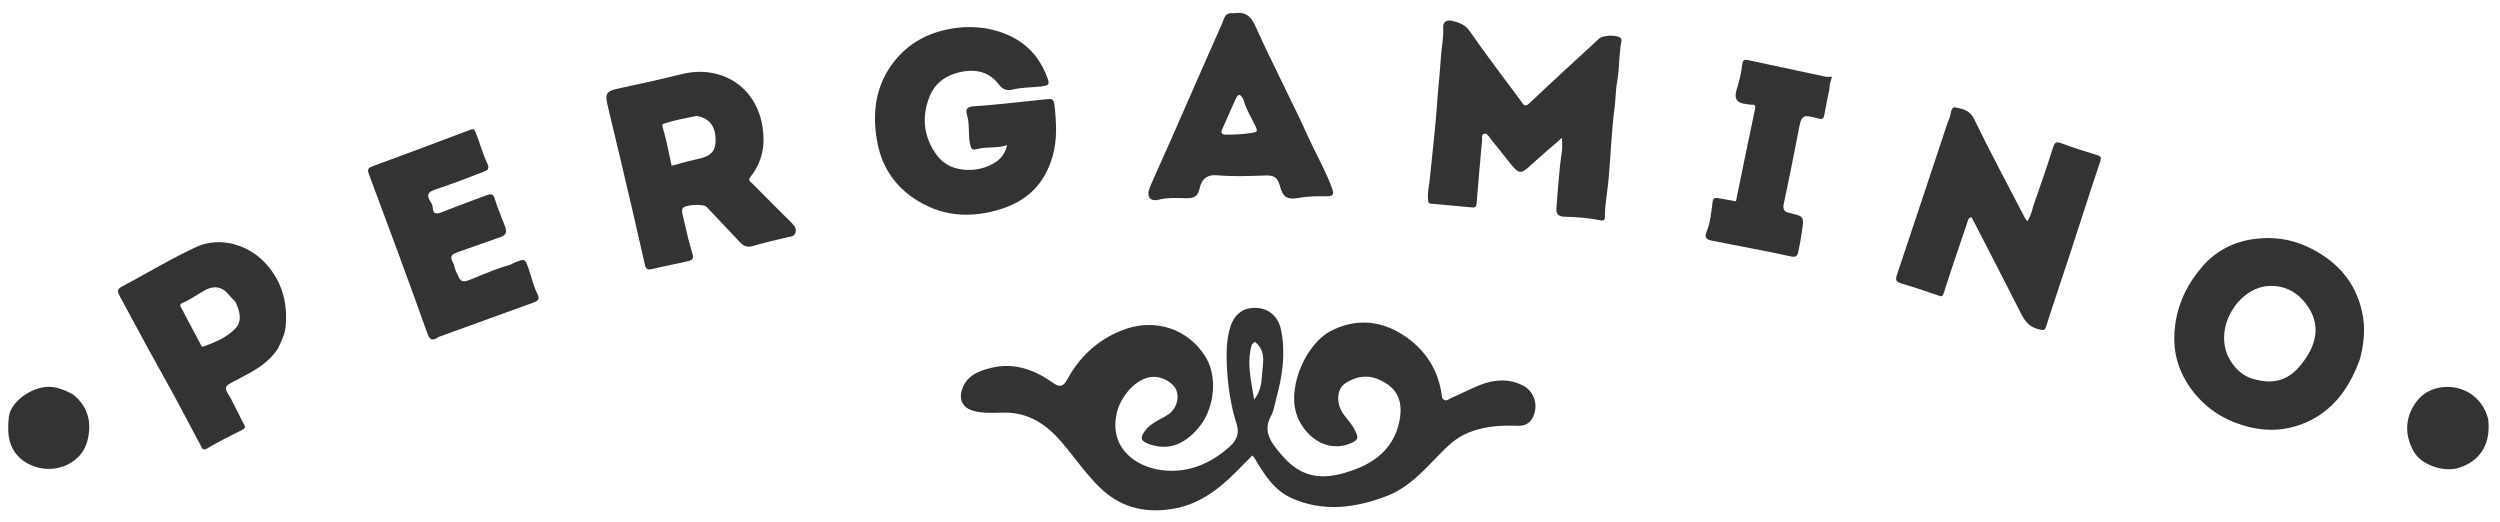 <svg width="158" height="33" viewBox="0 0 158 33" fill="none" xmlns="http://www.w3.org/2000/svg">
    <path d="M90.374 11.208C90.53 9.6 90.722 8.05 90.828 6.494C90.895 5.51 91.01 4.53 91.069 3.547C91.105 2.947 91.254 2.359 91.209 1.749C91.183 1.397 91.427 1.228 91.776 1.317C92.204 1.427 92.586 1.532 92.89 1.973C93.929 3.479 95.049 4.928 96.136 6.4C96.283 6.599 96.357 6.811 96.671 6.514C98.119 5.137 99.598 3.793 101.067 2.439C101.312 2.213 102.184 2.186 102.422 2.401C102.458 2.433 102.489 2.506 102.48 2.551C102.311 3.405 102.358 4.285 102.205 5.132C102.104 5.687 102.116 6.244 102.043 6.796C101.842 8.327 101.798 9.879 101.653 11.419C101.581 12.186 101.426 12.945 101.429 13.719C101.43 13.914 101.335 13.959 101.176 13.927C100.42 13.775 99.655 13.714 98.886 13.697C98.516 13.689 98.328 13.541 98.365 13.133C98.474 11.944 98.527 10.75 98.713 9.567C98.752 9.32 98.718 9.061 98.718 8.71C98.008 9.332 97.339 9.897 96.694 10.489C96.148 10.989 95.998 11.003 95.533 10.435C95.072 9.872 94.636 9.289 94.172 8.729C94.075 8.612 93.984 8.387 93.781 8.464C93.606 8.53 93.679 8.734 93.666 8.883C93.549 10.21 93.42 11.535 93.322 12.863C93.3 13.152 93.139 13.118 92.972 13.104C92.129 13.031 91.288 12.942 90.445 12.875C90.225 12.857 90.272 12.72 90.255 12.59C90.196 12.138 90.341 11.706 90.374 11.208Z" fill="#333333"/>
    <path d="M62.255 1.783C64.181 2.127 65.537 3.1 66.207 4.948C66.359 5.368 66.235 5.404 65.848 5.457C65.242 5.54 64.626 5.505 64.022 5.658C63.682 5.745 63.379 5.691 63.097 5.306C62.569 4.583 61.727 4.371 60.882 4.516C59.938 4.68 59.131 5.14 58.746 6.109C58.217 7.444 58.382 8.708 59.235 9.843C59.676 10.431 60.354 10.705 61.077 10.736C61.727 10.763 62.368 10.611 62.921 10.247C63.279 10.011 63.535 9.669 63.653 9.17C63.022 9.4 62.376 9.247 61.762 9.418C61.505 9.489 61.388 9.482 61.31 9.131C61.172 8.502 61.304 7.858 61.109 7.237C61.012 6.932 61.094 6.748 61.533 6.718C63.083 6.611 64.628 6.424 66.175 6.267C66.452 6.239 66.6 6.251 66.643 6.636C66.764 7.736 66.832 8.816 66.516 9.901C66.01 11.642 64.903 12.718 63.171 13.241C61.23 13.827 59.416 13.661 57.728 12.516C56.52 11.697 55.76 10.531 55.471 9.113C55.104 7.305 55.279 5.535 56.41 4.016C57.399 2.688 58.78 1.977 60.439 1.765C61.04 1.688 61.616 1.694 62.255 1.783Z" fill="#333333"/>
    <path d="M128.501 13.027C128.939 11.77 129.366 10.557 129.749 9.331C129.851 9.005 129.937 8.928 130.269 9.051C131.01 9.327 131.766 9.566 132.522 9.799C132.79 9.881 132.822 9.953 132.724 10.242C132.063 12.193 131.443 14.158 130.802 16.115C130.314 17.606 129.805 19.09 129.331 20.585C129.237 20.878 129.2 20.895 128.875 20.819C128.306 20.686 128.009 20.366 127.763 19.881C126.72 17.82 125.655 15.771 124.604 13.729C124.396 13.764 124.39 13.886 124.347 14.016C123.854 15.504 123.329 16.981 122.86 18.477C122.762 18.788 122.7 18.747 122.46 18.661C121.697 18.389 120.923 18.143 120.148 17.908C119.85 17.818 119.773 17.703 119.88 17.386C120.964 14.161 122.032 10.931 123.105 7.703C123.123 7.649 123.151 7.599 123.176 7.548C123.308 7.278 123.271 6.725 123.575 6.789C123.99 6.876 124.478 6.939 124.752 7.503C125.788 9.634 126.911 11.723 128.003 13.826C128.025 13.87 128.07 13.901 128.142 13.979C128.316 13.671 128.422 13.38 128.501 13.027Z" fill="#333333"/>
    <path d="M32.246 16.735C32.355 16.678 32.422 16.642 32.491 16.613C33.182 16.328 33.184 16.328 33.419 17.015C33.596 17.533 33.714 18.08 33.96 18.562C34.141 18.916 33.988 19.022 33.74 19.112C31.778 19.829 29.813 20.537 27.849 21.247C27.795 21.267 27.739 21.284 27.692 21.315C27.266 21.596 27.146 21.456 26.977 20.98C25.794 17.656 24.564 14.349 23.329 11.044C23.209 10.723 23.229 10.622 23.56 10.501C25.611 9.754 27.654 8.983 29.696 8.211C29.931 8.122 29.976 8.142 30.08 8.407C30.33 9.04 30.499 9.707 30.792 10.316C30.971 10.687 30.783 10.77 30.556 10.857C29.608 11.224 28.661 11.594 27.697 11.915C27.223 12.072 26.822 12.18 27.231 12.782C27.293 12.872 27.34 12.99 27.345 13.098C27.37 13.594 27.616 13.531 27.962 13.394C28.889 13.026 29.829 12.693 30.759 12.336C31.047 12.225 31.181 12.261 31.281 12.597C31.458 13.192 31.713 13.763 31.93 14.346C32.041 14.645 31.994 14.86 31.647 14.977C30.738 15.286 29.84 15.626 28.93 15.933C28.58 16.052 28.391 16.193 28.622 16.583C28.706 16.725 28.719 16.908 28.785 17.063C29.146 17.911 29.149 17.914 30.03 17.548C30.744 17.252 31.453 16.947 32.246 16.735Z" fill="#333333"/>
    <path d="M115.62 5.634C115.495 6.201 115.396 6.725 115.3 7.249C115.253 7.51 115.18 7.564 114.874 7.48C113.878 7.208 113.853 7.269 113.65 8.347C113.361 9.879 113.045 11.406 112.725 12.932C112.655 13.265 112.819 13.393 113.084 13.456C114.015 13.678 114.021 13.675 113.887 14.588C113.821 15.04 113.746 15.492 113.646 15.938C113.588 16.201 113.484 16.275 113.138 16.197C111.51 15.831 109.862 15.553 108.227 15.215C107.982 15.164 107.659 15.122 107.864 14.621C108.097 14.051 108.154 13.401 108.233 12.779C108.266 12.518 108.376 12.489 108.566 12.519C108.954 12.581 109.34 12.656 109.714 12.723C110.106 10.806 110.491 8.885 110.903 6.97C110.959 6.708 110.963 6.603 110.673 6.616C110.579 6.62 110.484 6.587 110.389 6.58C109.765 6.533 109.566 6.24 109.766 5.623C109.928 5.119 110.053 4.594 110.112 4.069C110.152 3.709 110.332 3.768 110.541 3.813C112.153 4.155 113.764 4.504 115.376 4.846C115.486 4.87 115.605 4.849 115.782 4.849C115.705 5.119 115.616 5.349 115.62 5.634Z" fill="#333333"/>
    <path d="M157.258 26.509C157.461 28.369 156.443 29.25 155.384 29.573C154.429 29.864 153.043 29.376 152.575 28.579C151.85 27.344 152.088 26.168 152.776 25.31C153.903 23.906 156.668 24.172 157.258 26.509Z" fill="#333333"/>
    <path d="M4.609 24.925C5.601 25.717 5.809 26.74 5.523 27.859C5.103 29.499 3.046 30.138 1.595 29.201C0.532 28.515 0.438 27.459 0.558 26.359C0.647 25.548 1.559 24.797 2.472 24.534C3.258 24.308 3.911 24.551 4.609 24.925Z" fill="#333333"/>
    <path fill-rule="evenodd" clip-rule="evenodd" d="M91.604 25.214C91.47 25.296 91.315 25.391 91.143 25.143C90.94 23.387 90.071 22.067 88.654 21.156C87.211 20.228 85.63 20.125 84.099 20.922C82.572 21.717 81.396 24.34 81.912 26.085C82.315 27.451 83.766 28.709 85.395 28.002C85.858 27.801 85.84 27.644 85.68 27.288C85.537 26.969 85.323 26.704 85.11 26.438C85.062 26.377 85.013 26.317 84.966 26.256C84.419 25.556 84.445 24.576 85.05 24.203C85.998 23.618 86.819 23.705 87.674 24.278C88.505 24.836 88.636 25.707 88.435 26.66C88.115 28.173 87.09 29.112 85.701 29.642C83.846 30.351 82.355 30.392 80.951 28.699L80.917 28.658C80.363 27.991 79.776 27.285 80.33 26.282C80.462 26.042 80.525 25.763 80.588 25.484C80.614 25.37 80.64 25.256 80.67 25.145C81.055 23.741 81.257 22.321 80.966 20.87C80.777 19.924 80.109 19.457 79.311 19.456C78.403 19.455 77.901 20.02 77.686 20.906C77.513 21.622 77.501 22.355 77.537 23.105C77.596 24.36 77.769 25.584 78.148 26.777C78.332 27.357 78.187 27.8 77.747 28.199C76.524 29.307 75.092 29.915 73.457 29.717C71.645 29.497 70.011 28.173 70.62 25.953C70.895 24.946 71.988 23.668 73.117 23.829C73.629 23.903 74.207 24.243 74.362 24.706C74.538 25.238 74.319 25.871 73.835 26.195C73.682 26.297 73.519 26.386 73.357 26.474C73.019 26.657 72.68 26.84 72.425 27.153C72.015 27.655 72.069 27.884 72.678 28.087C73.855 28.48 74.915 28.108 75.856 26.897C76.756 25.739 76.942 23.826 76.225 22.613C75.147 20.79 72.983 20.046 70.896 20.881C69.358 21.497 68.231 22.545 67.447 23.987C67.211 24.42 66.991 24.51 66.537 24.188C65.369 23.36 64.084 22.89 62.622 23.253C61.792 23.459 61.035 23.771 60.774 24.708C60.601 25.327 60.903 25.801 61.526 25.969C62.053 26.111 62.584 26.098 63.114 26.084C63.24 26.081 63.365 26.078 63.49 26.077C64.995 26.064 66.12 26.817 67.049 27.888C67.36 28.247 67.653 28.622 67.947 28.996C68.474 29.668 69.001 30.34 69.631 30.924C70.963 32.16 72.568 32.457 74.278 32.13C75.8 31.839 77.013 30.936 78.092 29.851C78.332 29.61 78.572 29.368 78.812 29.124C78.923 29.012 79.034 28.9 79.145 28.787C79.175 28.821 79.2 28.849 79.221 28.871C79.258 28.911 79.283 28.938 79.301 28.97C79.894 29.991 80.536 31.002 81.65 31.492C83.659 32.375 85.674 32.105 87.663 31.341C88.891 30.869 89.772 29.959 90.654 29.049C90.752 28.948 90.85 28.847 90.949 28.746L90.949 28.746C91.41 28.276 91.872 27.804 92.463 27.504C93.555 26.951 94.734 26.863 95.931 26.91C96.472 26.931 96.79 26.669 96.958 26.175C97.201 25.459 96.899 24.684 96.227 24.352C95.346 23.916 94.443 23.978 93.561 24.322C93.198 24.463 92.847 24.63 92.495 24.797C92.232 24.921 91.969 25.046 91.703 25.16C91.671 25.173 91.638 25.193 91.604 25.214ZM79.792 23.334C79.859 22.727 79.93 22.09 79.309 21.605C79.204 21.682 79.117 21.75 79.094 21.835C78.833 22.806 79 23.749 79.18 24.772C79.208 24.931 79.237 25.093 79.264 25.257C79.673 24.727 79.729 24.183 79.756 23.721C79.763 23.595 79.777 23.465 79.792 23.334Z" fill="#333333"/>
    <path fill-rule="evenodd" clip-rule="evenodd" d="M146.05 26.551C147.613 25.754 148.528 24.387 149.136 22.728C149.415 21.706 149.503 20.724 149.284 19.72C148.851 17.73 147.606 16.423 145.823 15.592C144.775 15.104 143.669 14.95 142.5 15.099C141.189 15.266 140.081 15.838 139.235 16.791C138.313 17.831 137.684 19.047 137.477 20.483C137.296 21.738 137.488 22.905 138.087 23.965C138.77 25.175 139.78 26.094 141.085 26.636C142.75 27.327 144.425 27.378 146.05 26.551ZM143.328 18.079C141.519 18.211 139.941 20.579 140.809 22.516C141.162 23.216 141.679 23.739 142.367 23.939C143.798 24.355 144.826 24.036 145.779 22.559C146.383 21.622 146.584 20.59 145.974 19.558C145.384 18.559 144.477 17.995 143.328 18.079Z" fill="#333333"/>
    <path fill-rule="evenodd" clip-rule="evenodd" d="M46.121 14.624C46.284 14.798 46.448 14.973 46.614 15.149C46.881 15.445 47.109 15.684 47.533 15.562C48.258 15.353 48.992 15.17 49.728 15.003C49.768 14.994 49.809 14.987 49.849 14.98C50.033 14.948 50.21 14.918 50.274 14.707C50.358 14.431 50.189 14.24 49.999 14.053C49.175 13.241 48.36 12.421 47.547 11.598C47.527 11.578 47.505 11.559 47.482 11.541C47.381 11.457 47.279 11.372 47.431 11.177C48.178 10.226 48.384 9.173 48.182 7.959C47.759 5.421 45.526 4.081 43.081 4.685C41.815 4.998 40.542 5.285 39.266 5.554C38.263 5.765 38.204 5.85 38.439 6.822C38.938 8.885 39.423 10.953 39.907 13.02L39.933 13.129C40.167 14.128 40.394 15.129 40.621 16.129C40.666 16.33 40.712 16.531 40.758 16.733C40.813 16.977 40.908 17.079 41.195 17.008C41.597 16.909 42.003 16.824 42.408 16.739C42.781 16.661 43.153 16.583 43.523 16.493C43.707 16.449 43.869 16.371 43.766 16.044C43.564 15.406 43.414 14.75 43.264 14.095C43.219 13.9 43.174 13.704 43.128 13.509C43.102 13.402 43.09 13.258 43.141 13.171C43.28 12.93 44.452 12.861 44.662 13.081C45.148 13.587 45.628 14.099 46.121 14.624ZM45.225 8.858C45.231 7.991 44.84 7.468 44.032 7.327C43.915 7.35 43.8 7.373 43.686 7.395C43.138 7.504 42.616 7.607 42.107 7.772C42.075 7.783 42.045 7.791 42.018 7.798C41.872 7.838 41.819 7.853 41.899 8.115C42.067 8.666 42.185 9.233 42.303 9.798C42.35 10.025 42.397 10.251 42.447 10.475C42.621 10.43 42.794 10.382 42.966 10.334C43.348 10.228 43.725 10.124 44.108 10.046C44.912 9.883 45.22 9.578 45.225 8.858Z" fill="#333333"/>
    <path fill-rule="evenodd" clip-rule="evenodd" d="M15.126 23.922C16.039 23.447 16.959 22.968 17.571 22.019L17.585 21.991C17.809 21.518 18.019 21.076 18.058 20.595C18.166 19.253 17.894 18.033 17.033 16.933C15.868 15.444 13.921 14.908 12.397 15.611C11.361 16.09 10.36 16.647 9.36 17.204C8.826 17.502 8.292 17.799 7.753 18.084C7.447 18.247 7.367 18.346 7.56 18.702C7.844 19.224 8.126 19.747 8.408 20.27C9.069 21.496 9.729 22.722 10.414 23.936C10.977 24.935 11.514 25.95 12.05 26.965C12.265 27.372 12.48 27.778 12.697 28.183C12.706 28.201 12.715 28.219 12.723 28.235C12.798 28.383 12.85 28.485 13.099 28.338C13.813 27.915 14.556 27.539 15.301 27.171C15.553 27.047 15.493 26.941 15.406 26.789C15.395 26.769 15.383 26.748 15.371 26.727C15.244 26.491 15.126 26.25 15.007 26.01C14.816 25.622 14.625 25.235 14.401 24.869C14.185 24.515 14.257 24.388 14.588 24.206C14.765 24.109 14.945 24.016 15.126 23.922ZM14.87 20.766C15.323 20.297 15.165 19.668 14.872 19.067C14.799 18.982 14.726 18.909 14.656 18.839C14.579 18.762 14.507 18.689 14.443 18.609C14.041 18.105 13.512 18.046 13.005 18.317C12.814 18.419 12.629 18.533 12.443 18.647C12.147 18.83 11.851 19.012 11.527 19.147C11.321 19.233 11.401 19.365 11.462 19.466C11.473 19.483 11.483 19.5 11.491 19.515C11.772 20.064 12.063 20.608 12.354 21.152C12.455 21.341 12.556 21.53 12.656 21.718C12.665 21.735 12.673 21.753 12.681 21.771C12.719 21.855 12.757 21.942 12.882 21.896C13.608 21.63 14.338 21.317 14.87 20.766Z" fill="#333333"/>
    <path fill-rule="evenodd" clip-rule="evenodd" d="M79.35 1.667C79.042 0.977 78.694 0.722 77.95 0.839C77.489 0.773 77.386 1.072 77.295 1.333C77.276 1.39 77.257 1.445 77.235 1.494C76.502 3.129 75.784 4.771 75.065 6.413C74.747 7.142 74.428 7.87 74.108 8.598C73.915 9.037 73.718 9.476 73.521 9.914C73.238 10.544 72.955 11.175 72.683 11.81C72.426 12.408 72.662 12.767 73.243 12.619C73.747 12.491 74.247 12.507 74.746 12.523C74.823 12.525 74.901 12.527 74.979 12.529C75.463 12.541 75.703 12.414 75.816 11.903C75.937 11.36 76.243 11.017 76.943 11.079C77.892 11.162 78.853 11.13 79.81 11.097C79.872 11.095 79.933 11.093 79.995 11.091C80.494 11.075 80.743 11.198 80.883 11.731C81.081 12.485 81.353 12.644 82.13 12.5C82.693 12.395 83.248 12.4 83.808 12.406C84.225 12.41 84.345 12.34 84.179 11.882C83.925 11.181 83.592 10.519 83.26 9.856C83.068 9.472 82.875 9.087 82.697 8.695C82.18 7.552 81.629 6.425 81.077 5.298C80.487 4.094 79.898 2.89 79.35 1.667ZM79.114 7.518C78.915 7.135 78.713 6.746 78.583 6.3C78.394 5.904 78.243 5.91 78.086 6.268C77.958 6.56 77.829 6.851 77.699 7.141C77.546 7.486 77.392 7.83 77.242 8.176C77.129 8.437 77.245 8.514 77.507 8.511C78.046 8.506 78.58 8.489 79.117 8.401C79.441 8.348 79.505 8.312 79.35 7.987C79.275 7.829 79.195 7.674 79.114 7.518Z" fill="#333333"/>
</svg>
